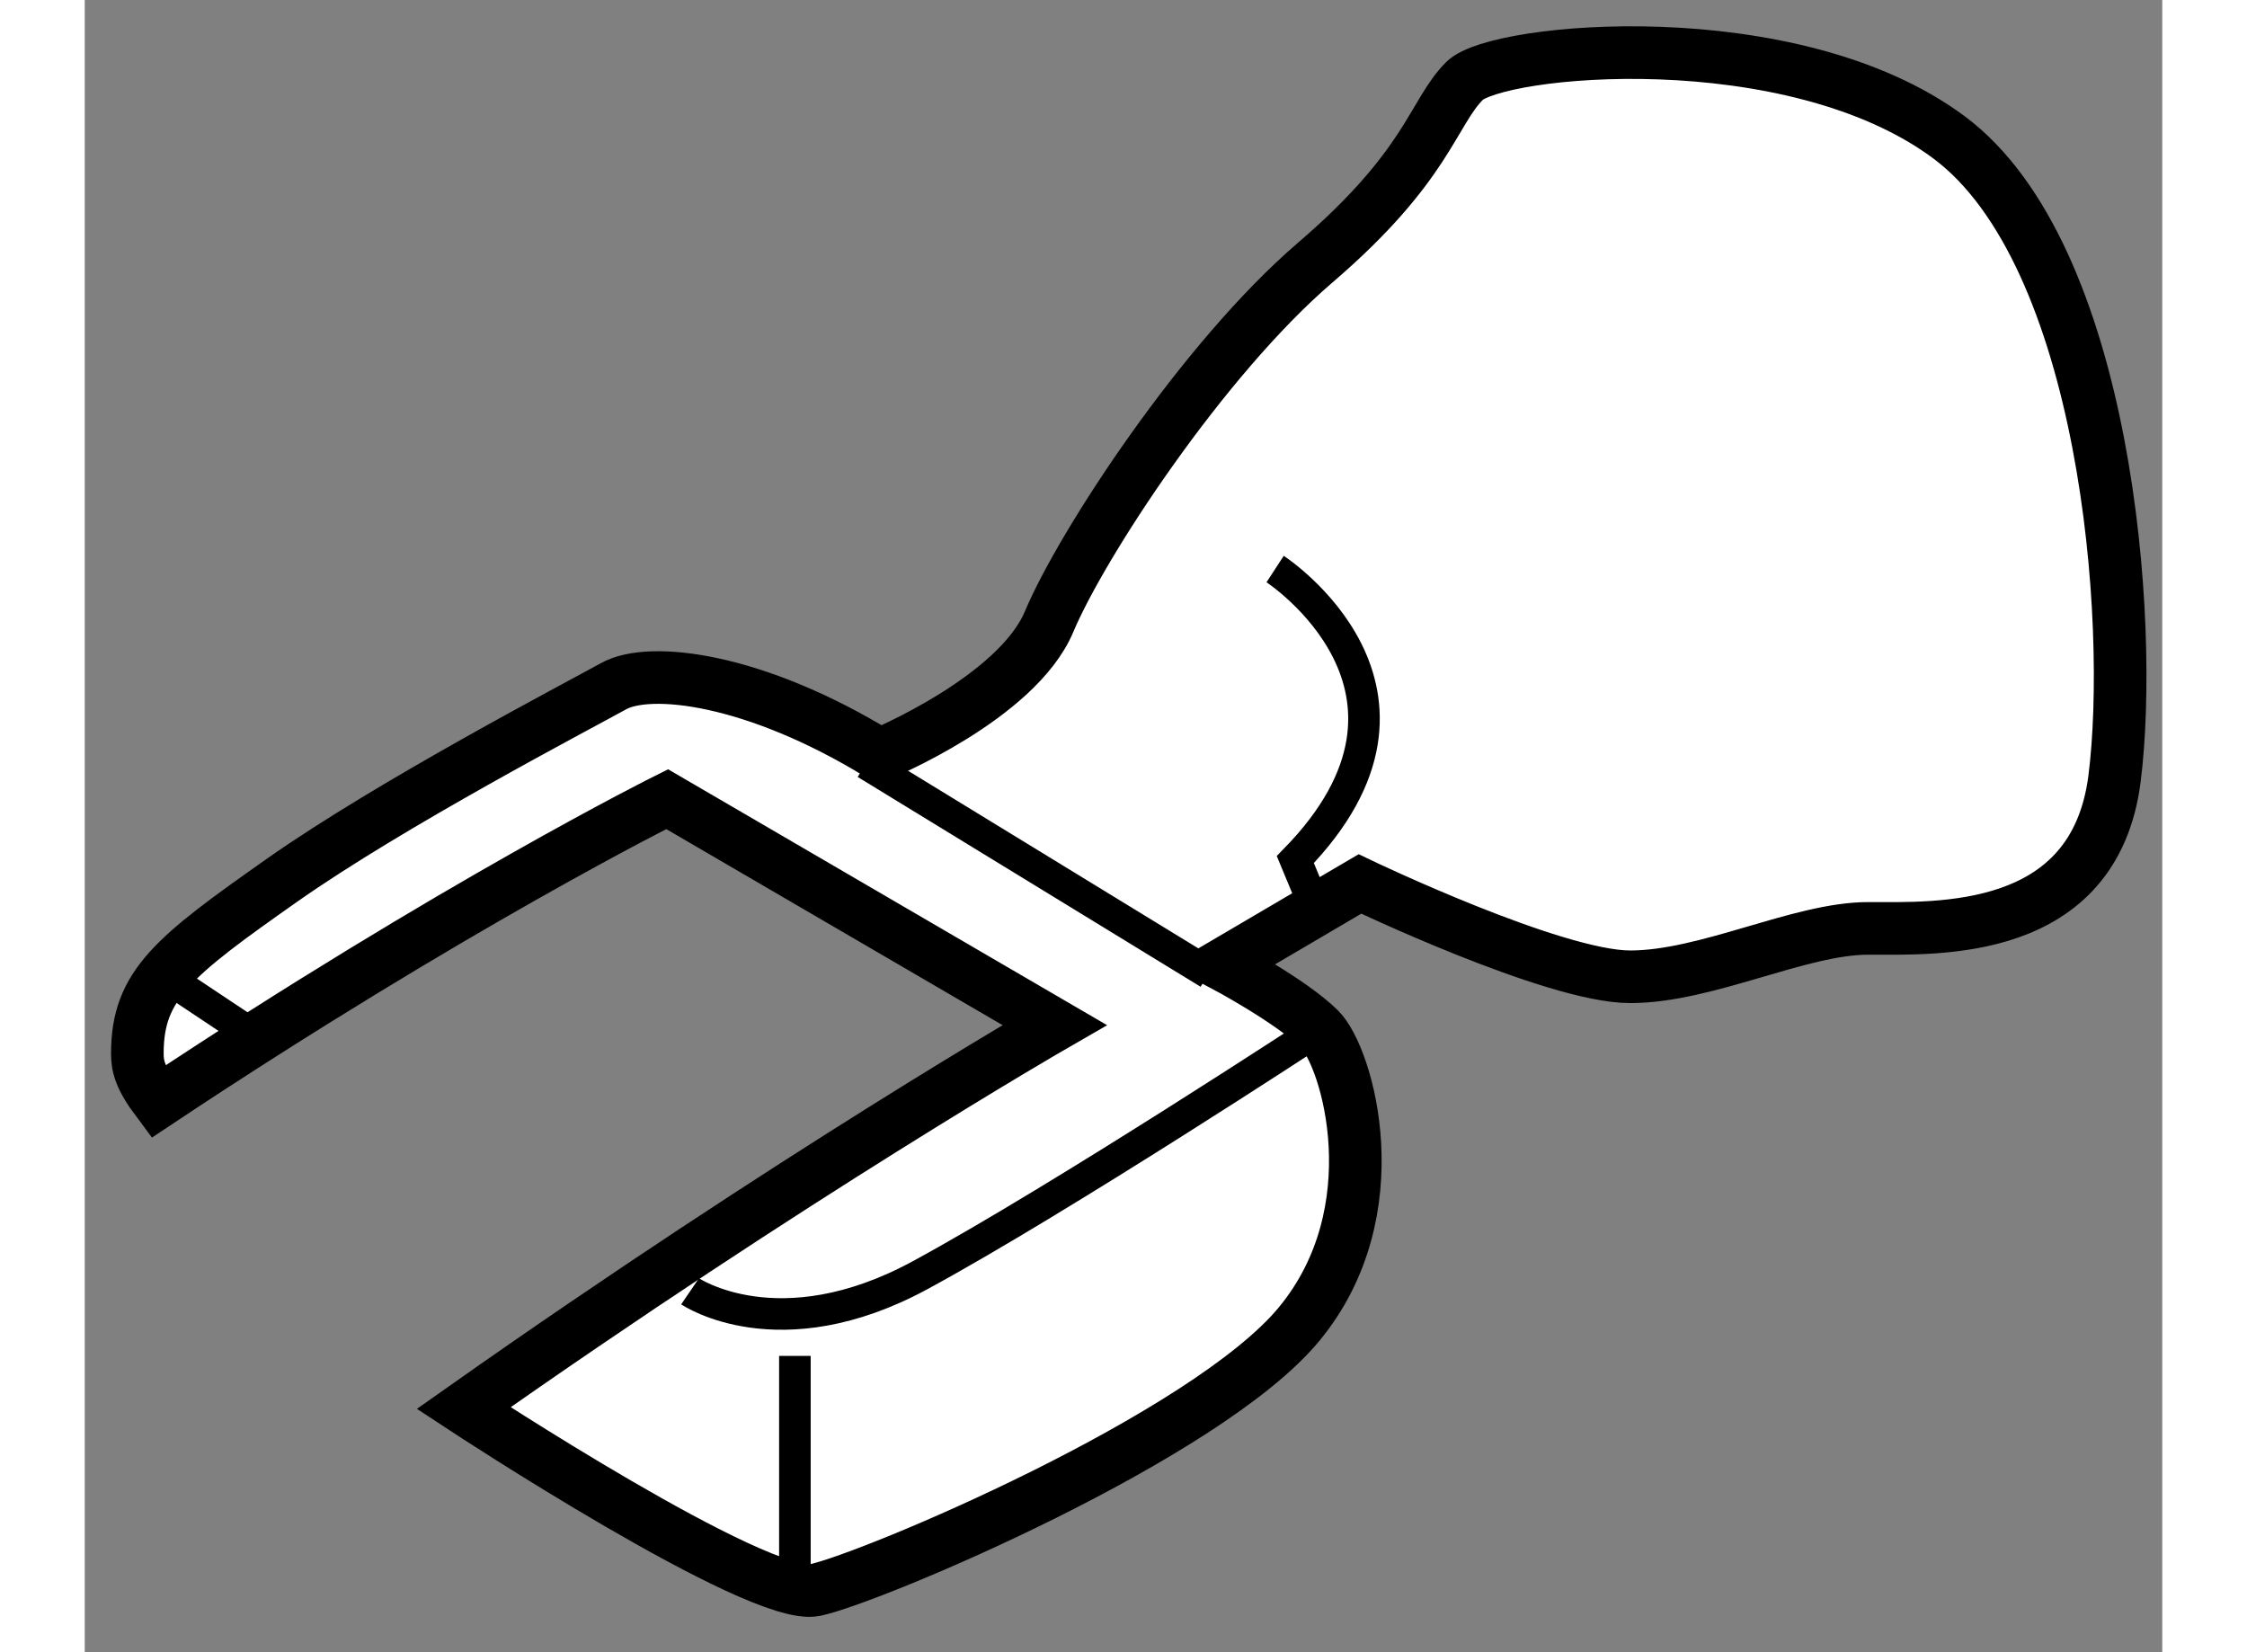 <?xml version="1.0" encoding="utf-8"?>
<!-- Generator: Adobe Illustrator 15.1.0, SVG Export Plug-In . SVG Version: 6.00 Build 0)  -->
<!DOCTYPE svg PUBLIC "-//W3C//DTD SVG 1.1//EN" "http://www.w3.org/Graphics/SVG/1.1/DTD/svg11.dtd">
<svg version="1.1" xmlns="http://www.w3.org/2000/svg" xmlns:xlink="http://www.w3.org/1999/xlink" x="0px" y="0px" width="244.8px"
	 height="180px" viewBox="147.162 7.968 19.744 15.702" enable-background="new 0 0 244.8 180" xml:space="preserve">
	
<rect x="147.162" y="7.968" width="19.744" height="15.702" fill="#808080" stroke="none"/>
	
<g><path fill="#FFFFFF" stroke="#000000" stroke-width="0.5" d="M164.879,9.273c-1.496-1.112-4.295-0.843-4.603-0.537
			c-0.306,0.307-0.345,0.806-1.418,1.726c-1.074,0.921-2.225,2.685-2.531,3.414c-0.306,0.728-1.61,1.265-1.61,1.265
			c-1.188-0.729-2.186-0.844-2.53-0.651c-0.345,0.191-2.109,1.112-3.145,1.84c-1.035,0.728-1.38,0.997-1.38,1.649
			c0,0.121,0.023,0.229,0.197,0.461c2.813-1.87,4.838-2.877,4.838-2.877l3.683,2.147c0,0-2.478,1.427-5.617,3.64
			c0,0,2.804,1.844,3.341,1.729c0.537-0.115,3.72-1.457,4.602-2.531c0.882-1.073,0.46-2.53,0.191-2.799
			c-0.269-0.268-0.92-0.614-0.92-0.614l1.304-0.766c0,0,1.841,0.882,2.568,0.882c0.729,0,1.61-0.46,2.263-0.46
			c0.653,0,2.146,0.077,2.34-1.419C166.643,13.875,166.373,10.385,164.879,9.273z"></path><line fill="none" stroke="#000000" stroke-width="0.3" x1="147.93" y1="17.25" x2="148.851" y2="17.863"></line><path fill="none" stroke="#000000" stroke-width="0.3" d="M152.915,20.24c0,0,0.844,0.575,2.186-0.153
			c1.343-0.729,3.796-2.339,3.796-2.339"></path><line fill="none" stroke="#000000" stroke-width="0.3" x1="157.845" y1="17.218" x2="154.586" y2="15.224"></line><path fill="none" stroke="#000000" stroke-width="0.3" d="M158.475,13.376c0,0,1.765,1.15,0.192,2.761l0.191,0.46"></path><line fill="none" stroke="#000000" stroke-width="0.3" x1="153.911" y1="20.854" x2="153.911" y2="23.27"></line></g>


</svg>